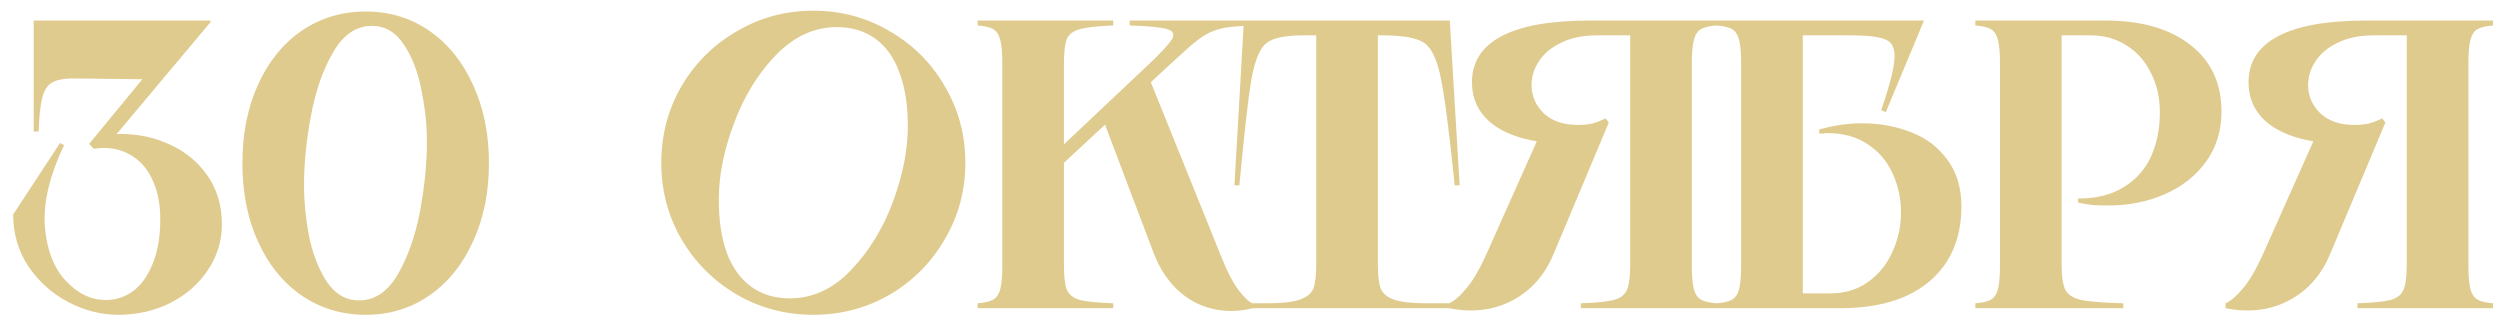 <?xml version="1.0" encoding="UTF-8"?> <svg xmlns="http://www.w3.org/2000/svg" width="146" height="19" viewBox="0 0 146 19" fill="none"> <path d="M12.264 1.2L12.312 1.272L6.432 8.28L6.528 7.848C6.656 7.832 6.832 7.824 7.056 7.824C8.112 7.824 9.088 8.04 9.984 8.472C10.88 8.888 11.6 9.496 12.144 10.296C12.688 11.096 12.96 12.032 12.96 13.104C12.96 14.064 12.688 14.952 12.144 15.768C11.616 16.568 10.888 17.208 9.96 17.688C9.032 18.152 8.016 18.384 6.912 18.384C5.904 18.384 4.928 18.136 3.984 17.64C3.04 17.144 2.264 16.448 1.656 15.552C1.064 14.656 0.768 13.648 0.768 12.528L3.504 8.352L3.744 8.472C2.912 10.216 2.536 11.776 2.616 13.152C2.712 14.528 3.112 15.6 3.816 16.368C4.52 17.136 5.312 17.52 6.192 17.52C6.752 17.52 7.272 17.352 7.752 17.016C8.232 16.664 8.616 16.136 8.904 15.432C9.208 14.712 9.36 13.832 9.36 12.792C9.36 11.96 9.224 11.232 8.952 10.608C8.68 9.968 8.288 9.48 7.776 9.144C7.28 8.808 6.704 8.64 6.048 8.64C5.92 8.64 5.728 8.656 5.472 8.688L5.208 8.4L8.784 4.056V4.632L4.488 4.584C3.848 4.568 3.376 4.64 3.072 4.8C2.784 4.96 2.584 5.256 2.472 5.688C2.36 6.104 2.288 6.768 2.256 7.68H1.968V1.2H12.264ZM21.355 18.384C19.963 18.384 18.715 18.008 17.611 17.256C16.523 16.504 15.675 15.456 15.067 14.112C14.459 12.768 14.155 11.24 14.155 9.528C14.155 7.816 14.459 6.288 15.067 4.944C15.675 3.6 16.523 2.552 17.611 1.8C18.715 1.048 19.963 0.672 21.355 0.672C22.747 0.672 23.987 1.048 25.075 1.8C26.163 2.552 27.011 3.6 27.619 4.944C28.243 6.288 28.555 7.816 28.555 9.528C28.555 11.24 28.243 12.768 27.619 14.112C27.011 15.456 26.163 16.504 25.075 17.256C23.987 18.008 22.747 18.384 21.355 18.384ZM20.971 17.544C21.883 17.544 22.635 17.04 23.227 16.032C23.819 15.008 24.251 13.784 24.523 12.36C24.795 10.92 24.931 9.552 24.931 8.256C24.931 7.312 24.827 6.328 24.619 5.304C24.427 4.264 24.091 3.376 23.611 2.64C23.131 1.888 22.499 1.512 21.715 1.512C20.803 1.512 20.051 2.024 19.459 3.048C18.867 4.056 18.435 5.288 18.163 6.744C17.891 8.184 17.755 9.544 17.755 10.824C17.755 11.752 17.851 12.736 18.043 13.776C18.251 14.8 18.595 15.688 19.075 16.44C19.571 17.176 20.203 17.544 20.971 17.544ZM47.498 18.384C45.882 18.384 44.394 17.992 43.034 17.208C41.674 16.408 40.594 15.328 39.794 13.968C39.01 12.608 38.618 11.12 38.618 9.504C38.618 7.888 39.01 6.4 39.794 5.04C40.594 3.68 41.674 2.608 43.034 1.824C44.394 1.024 45.882 0.624 47.498 0.624C49.114 0.624 50.602 1.024 51.962 1.824C53.322 2.608 54.394 3.68 55.178 5.04C55.978 6.4 56.378 7.888 56.378 9.504C56.378 11.12 55.978 12.608 55.178 13.968C54.394 15.328 53.322 16.408 51.962 17.208C50.602 17.992 49.114 18.384 47.498 18.384ZM46.13 17.424C47.442 17.424 48.618 16.888 49.658 15.816C50.714 14.728 51.538 13.4 52.13 11.832C52.722 10.248 53.018 8.752 53.018 7.344C53.018 6.16 52.858 5.136 52.538 4.272C52.234 3.408 51.77 2.744 51.146 2.28C50.522 1.816 49.762 1.584 48.866 1.584C47.554 1.584 46.37 2.128 45.314 3.216C44.274 4.288 43.458 5.616 42.866 7.2C42.274 8.768 41.978 10.256 41.978 11.664C41.978 12.848 42.13 13.872 42.434 14.736C42.754 15.6 43.226 16.264 43.85 16.728C44.474 17.192 45.234 17.424 46.13 17.424ZM65.014 1.2V1.488C64.118 1.52 63.47 1.592 63.07 1.704C62.686 1.8 62.43 1.992 62.302 2.28C62.19 2.568 62.134 3.048 62.134 3.72V8.88H61.654L67.126 3.72C67.846 3.032 68.286 2.552 68.446 2.28C68.606 1.992 68.51 1.8 68.158 1.704C67.806 1.592 67.078 1.52 65.974 1.488V1.2H73.39V1.488C72.622 1.504 72.03 1.544 71.614 1.608C71.214 1.672 70.846 1.792 70.51 1.968C70.19 2.144 69.822 2.416 69.406 2.784L68.374 3.72L66.694 5.28L67.15 4.656L71.326 15C71.646 15.816 71.982 16.464 72.334 16.944C72.702 17.408 72.974 17.664 73.15 17.712V18C72.334 18.208 71.542 18.216 70.774 18.024C70.022 17.848 69.35 17.48 68.758 16.92C68.166 16.36 67.702 15.64 67.366 14.76L64.438 7.032L64.75 7.08L61.75 9.864L62.134 9.216V15.48C62.134 16.152 62.19 16.632 62.302 16.92C62.43 17.208 62.686 17.408 63.07 17.52C63.47 17.616 64.118 17.68 65.014 17.712V18H57.094V17.712C57.51 17.68 57.814 17.608 58.006 17.496C58.198 17.384 58.334 17.184 58.414 16.896C58.494 16.592 58.534 16.12 58.534 15.48V3.72C58.534 3.08 58.494 2.616 58.414 2.328C58.334 2.024 58.198 1.816 58.006 1.704C57.814 1.592 57.51 1.52 57.094 1.488V1.2H65.014ZM84.668 1.2L85.243 10.824H84.956C84.635 7.704 84.364 5.608 84.139 4.536C83.915 3.448 83.588 2.768 83.156 2.496C82.724 2.208 81.907 2.064 80.707 2.064H80.084L80.468 1.68V15.48C80.468 16.088 80.523 16.544 80.635 16.848C80.748 17.136 81.004 17.352 81.403 17.496C81.82 17.64 82.468 17.712 83.347 17.712H85.147V18H72.188V17.712H73.987C74.868 17.712 75.507 17.64 75.907 17.496C76.323 17.352 76.588 17.136 76.7 16.848C76.811 16.544 76.868 16.088 76.868 15.48V1.68L77.251 2.064H76.124C75.084 2.064 74.371 2.208 73.987 2.496C73.603 2.768 73.308 3.448 73.1 4.536C72.907 5.624 72.668 7.72 72.379 10.824H72.091L72.644 1.2H84.668ZM84.62 17.712C84.924 17.584 85.267 17.288 85.651 16.824C86.035 16.36 86.412 15.72 86.779 14.904L89.972 7.752L93.475 7.776C93.427 7.776 93.316 7.832 93.139 7.944C92.852 8.104 92.612 8.224 92.419 8.304C92.243 8.368 92.004 8.4 91.7 8.4C89.907 8.4 88.499 8.088 87.475 7.464C86.468 6.824 85.963 5.936 85.963 4.8C85.963 3.616 86.54 2.72 87.692 2.112C88.844 1.504 90.555 1.2 92.828 1.2H100.244V1.488C99.828 1.52 99.523 1.592 99.332 1.704C99.139 1.816 99.004 2.024 98.924 2.328C98.844 2.616 98.803 3.08 98.803 3.72V15.48C98.803 16.12 98.844 16.592 98.924 16.896C99.004 17.184 99.139 17.384 99.332 17.496C99.523 17.608 99.828 17.68 100.244 17.712V18H92.323V17.712C93.219 17.68 93.859 17.616 94.243 17.52C94.644 17.408 94.9 17.208 95.011 16.92C95.139 16.632 95.204 16.152 95.204 15.48V1.68L95.588 2.064H93.284C92.451 2.064 91.748 2.208 91.171 2.496C90.596 2.768 90.163 3.128 89.876 3.576C89.588 4.008 89.444 4.472 89.444 4.968C89.444 5.608 89.683 6.16 90.163 6.624C90.644 7.072 91.308 7.296 92.156 7.296C92.427 7.296 92.692 7.272 92.948 7.224C93.204 7.16 93.475 7.056 93.763 6.912L93.956 7.152L90.74 14.808C90.388 15.672 89.891 16.376 89.251 16.92C88.627 17.448 87.915 17.808 87.115 18C86.332 18.176 85.499 18.176 84.62 18V17.712ZM112.362 1.2L110.13 6.552L109.866 6.432C110.346 5.024 110.602 4.032 110.634 3.456C110.682 2.864 110.522 2.488 110.154 2.328C109.786 2.152 109.082 2.064 108.042 2.064H104.898L105.282 1.68V17.52L104.898 17.136H106.866C107.73 17.136 108.474 16.912 109.098 16.464C109.722 16.016 110.194 15.432 110.514 14.712C110.85 13.992 111.018 13.224 111.018 12.408C111.018 11.608 110.858 10.856 110.538 10.152C110.218 9.432 109.73 8.856 109.074 8.424C108.434 7.992 107.65 7.776 106.722 7.776C106.61 7.776 106.53 7.784 106.482 7.8C106.434 7.8 106.354 7.8 106.242 7.8V7.56C106.642 7.448 107.05 7.36 107.466 7.296C107.898 7.232 108.322 7.2 108.738 7.2C109.778 7.2 110.738 7.376 111.618 7.728C112.498 8.064 113.202 8.6 113.73 9.336C114.274 10.056 114.546 10.968 114.546 12.072C114.546 13.304 114.266 14.368 113.706 15.264C113.146 16.144 112.338 16.824 111.282 17.304C110.226 17.768 108.962 18 107.49 18H100.242V17.712C100.658 17.68 100.962 17.608 101.154 17.496C101.346 17.384 101.482 17.184 101.562 16.896C101.642 16.592 101.682 16.12 101.682 15.48V3.72C101.682 3.08 101.642 2.616 101.562 2.328C101.482 2.024 101.346 1.816 101.154 1.704C100.962 1.592 100.658 1.52 100.242 1.488V1.2H112.362ZM122.967 1.2C125.047 1.2 126.695 1.672 127.911 2.616C129.127 3.56 129.735 4.856 129.735 6.504C129.735 7.64 129.431 8.624 128.823 9.456C128.215 10.288 127.407 10.92 126.399 11.352C125.407 11.784 124.319 12 123.135 12C122.847 12 122.551 11.992 122.247 11.976C121.943 11.944 121.647 11.896 121.359 11.832V11.592C121.375 11.592 121.383 11.592 121.383 11.592C121.383 11.592 121.391 11.592 121.407 11.592C122.431 11.592 123.295 11.376 123.999 10.944C124.719 10.512 125.255 9.92 125.607 9.168C125.959 8.4 126.135 7.536 126.135 6.576C126.135 5.696 125.959 4.92 125.607 4.248C125.271 3.56 124.791 3.024 124.167 2.64C123.559 2.256 122.871 2.064 122.103 2.064H120.015L120.399 1.68V15.48C120.399 16.152 120.471 16.632 120.615 16.92C120.759 17.208 121.071 17.408 121.551 17.52C122.031 17.616 122.847 17.68 123.999 17.712V18H115.359V17.712C115.775 17.68 116.079 17.608 116.271 17.496C116.463 17.384 116.599 17.184 116.679 16.896C116.759 16.592 116.799 16.12 116.799 15.48V3.72C116.799 3.08 116.759 2.616 116.679 2.328C116.599 2.024 116.463 1.816 116.271 1.704C116.079 1.592 115.775 1.52 115.359 1.488V1.2H122.967ZM129.971 17.712C130.275 17.584 130.619 17.288 131.003 16.824C131.387 16.36 131.763 15.72 132.131 14.904L135.323 7.752L138.827 7.776C138.779 7.776 138.667 7.832 138.491 7.944C138.203 8.104 137.963 8.224 137.771 8.304C137.595 8.368 137.355 8.4 137.051 8.4C135.259 8.4 133.851 8.088 132.827 7.464C131.819 6.824 131.315 5.936 131.315 4.8C131.315 3.616 131.891 2.72 133.043 2.112C134.195 1.504 135.907 1.2 138.179 1.2H145.595V1.488C145.179 1.52 144.875 1.592 144.683 1.704C144.491 1.816 144.355 2.024 144.275 2.328C144.195 2.616 144.155 3.08 144.155 3.72V15.48C144.155 16.12 144.195 16.592 144.275 16.896C144.355 17.184 144.491 17.384 144.683 17.496C144.875 17.608 145.179 17.68 145.595 17.712V18H137.675V17.712C138.571 17.68 139.211 17.616 139.595 17.52C139.995 17.408 140.251 17.208 140.363 16.92C140.491 16.632 140.555 16.152 140.555 15.48V1.68L140.939 2.064H138.635C137.803 2.064 137.099 2.208 136.523 2.496C135.947 2.768 135.515 3.128 135.227 3.576C134.939 4.008 134.795 4.472 134.795 4.968C134.795 5.608 135.035 6.16 135.515 6.624C135.995 7.072 136.659 7.296 137.507 7.296C137.779 7.296 138.043 7.272 138.299 7.224C138.555 7.16 138.827 7.056 139.115 6.912L139.307 7.152L136.091 14.808C135.739 15.672 135.243 16.376 134.603 16.92C133.979 17.448 133.267 17.808 132.467 18C131.683 18.176 130.851 18.176 129.971 18V17.712Z" fill="#E0CB8F"></path> </svg> 